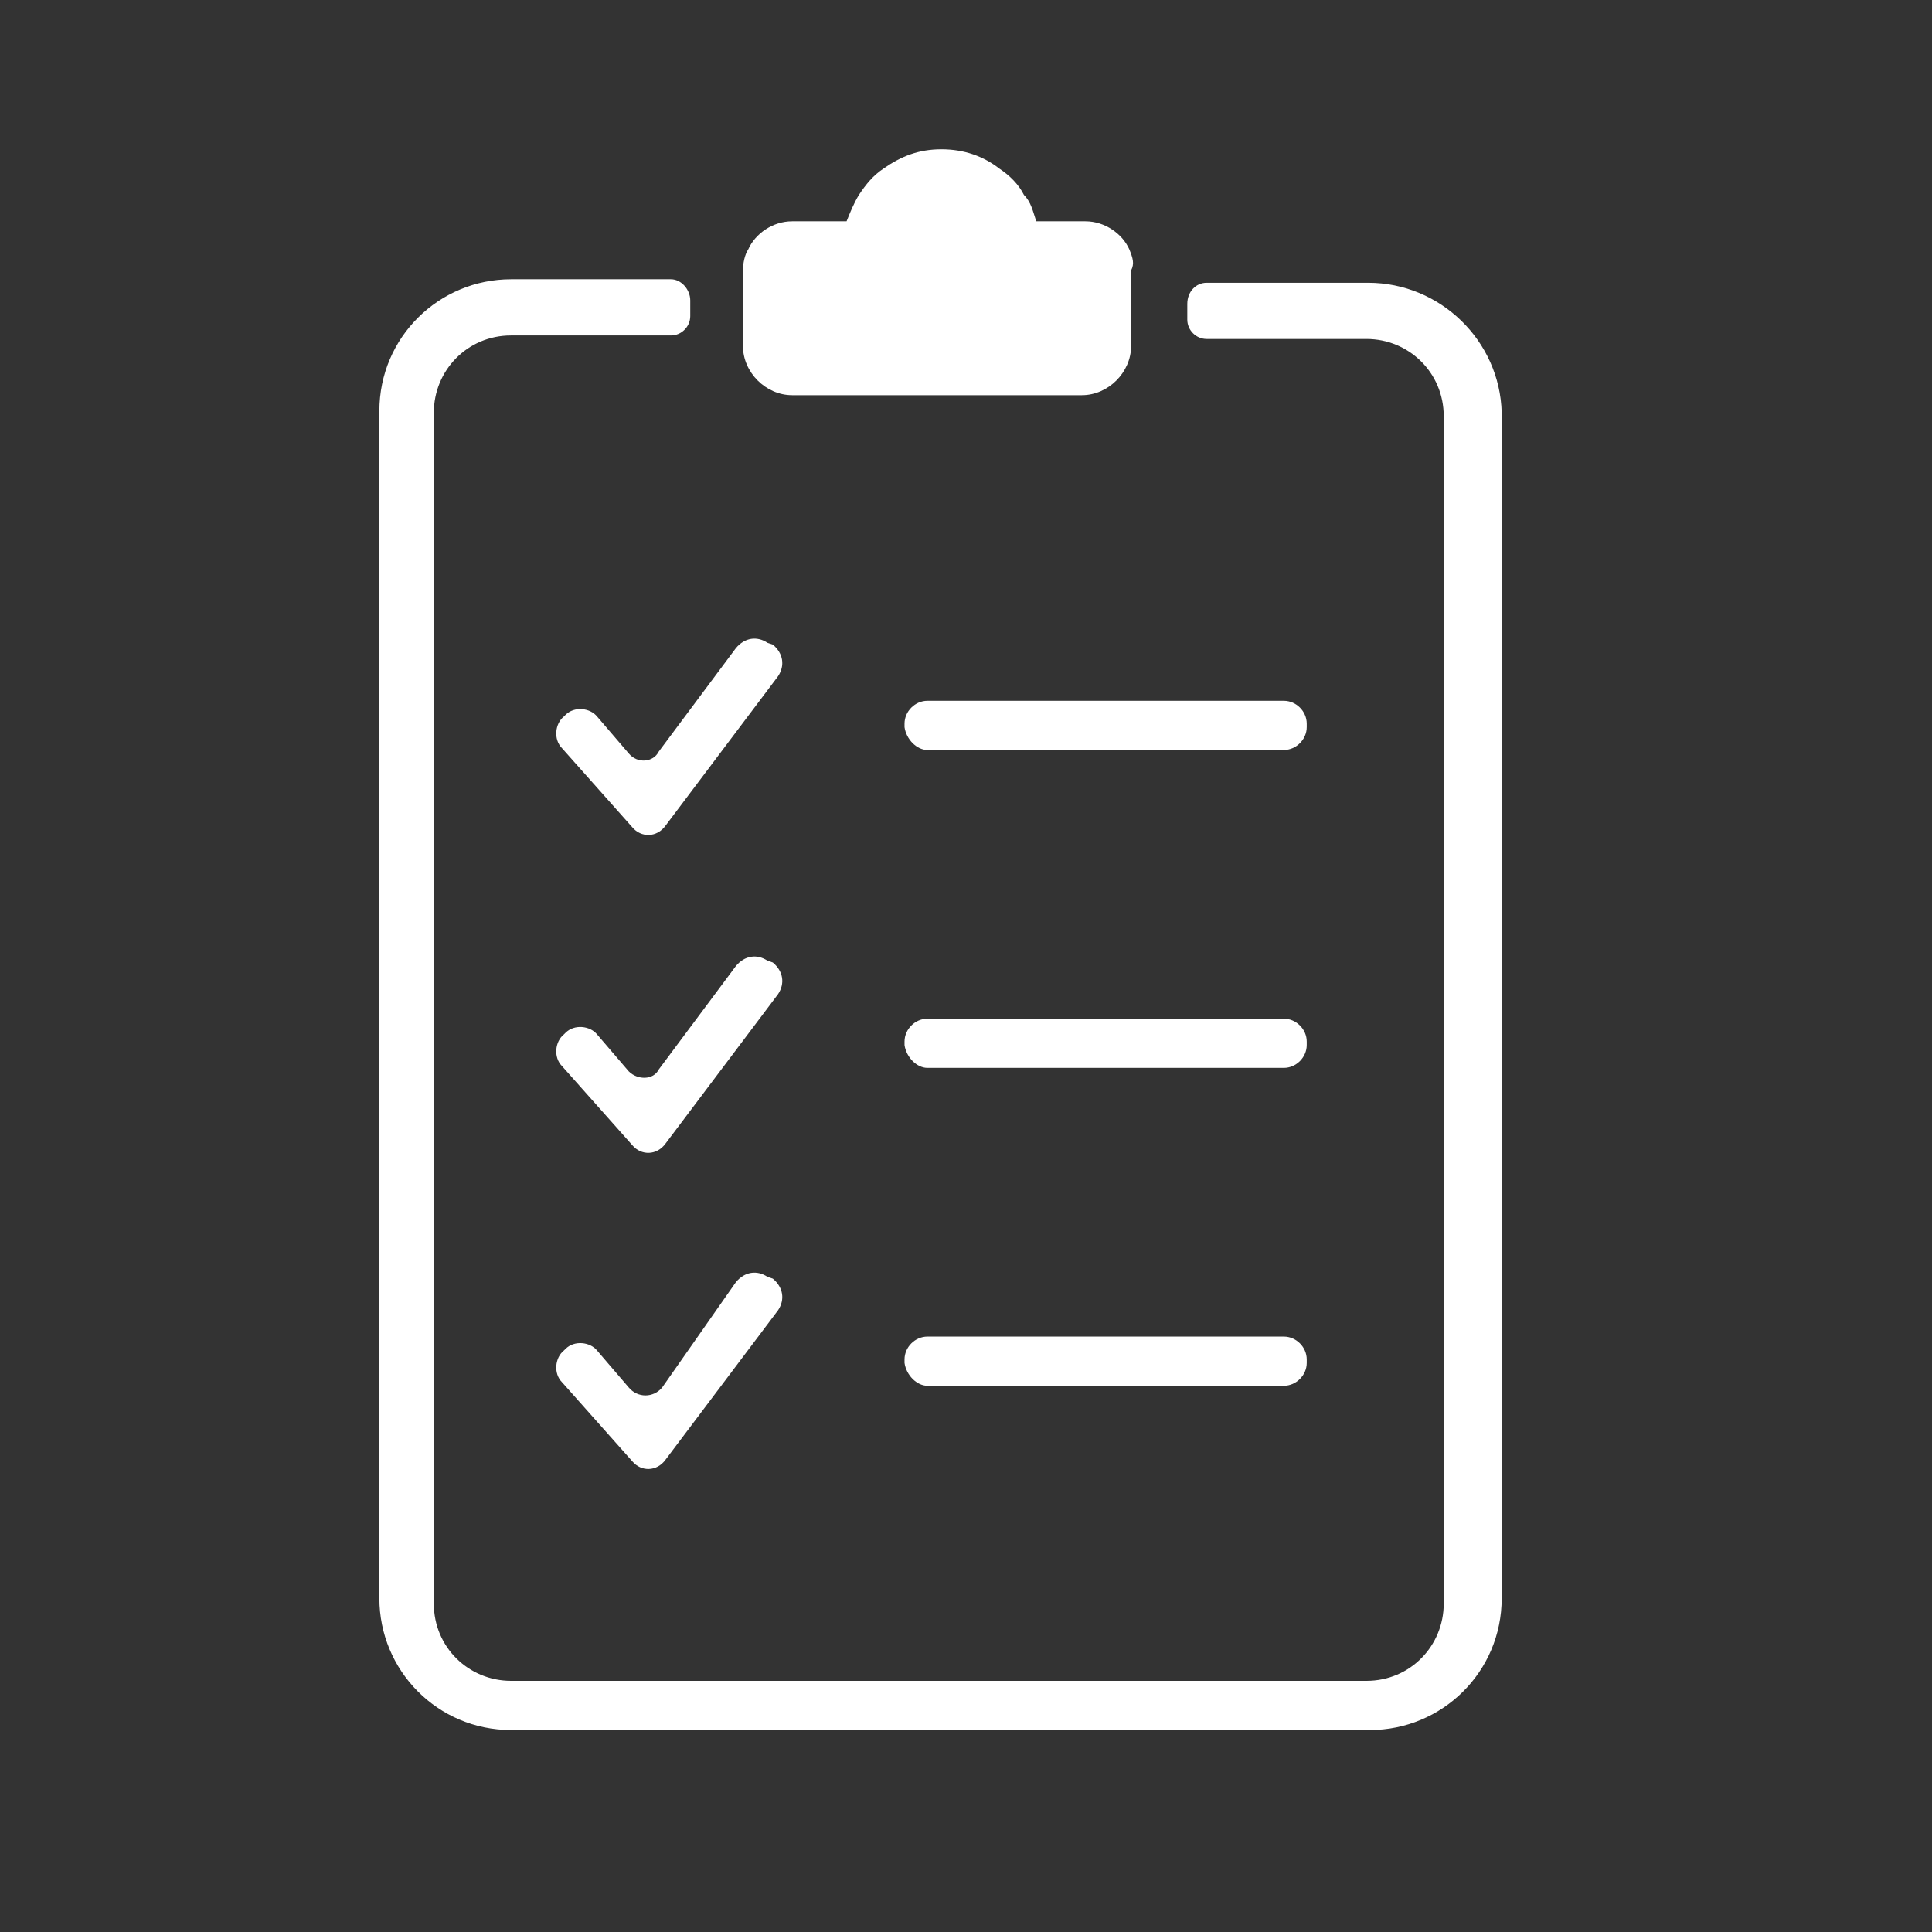 <?xml version="1.0" encoding="utf-8"?>
<!-- Generator: Adobe Illustrator 26.0.3, SVG Export Plug-In . SVG Version: 6.00 Build 0)  -->
<svg version="1.1" id="レイヤー_1" xmlns="http://www.w3.org/2000/svg" xmlns:xlink="http://www.w3.org/1999/xlink" x="0px"
	 y="0px" width="110px" height="110px" viewBox="0 0 110 110" style="enable-background:new 0 0 110 110;" xml:space="preserve">
<rect x="0" y="0" width="110" height="110" fill="#333333" stroke="none"/>
<style type="text/css">
	.st0{fill:#FFFFFF;}
</style>
<path class="st0" d="M77.9,16.1h-9.2c-0.6,0-1.1,0.5-1.1,1.2c0,0,0,0,0,0.1v0.8c0,0.6,0.5,1.1,1.1,1.1h9.1c2.4,0,4.4,1.9,4.4,4.4
	v67.6c0,2.4-1.9,4.4-4.4,4.4H29.1c-2.4,0-4.4-1.9-4.4-4.4V23.5c0-2.4,1.9-4.4,4.4-4.4h9.1c0.6,0,1.1-0.5,1.1-1.1v-0.8c0,0,0,0,0-0.1
	c0-0.6-0.5-1.2-1.1-1.2h-9.1c-4.1,0-7.5,3.3-7.5,7.5v67.6c0,4.1,3.3,7.5,7.5,7.5h48.9c4.1,0,7.5-3.3,7.5-7.5V23.5
	C85.4,19.4,82,16.1,77.9,16.1z"/>
<path class="st0" d="M64.3,14.2c-0.4-0.9-1.4-1.6-2.5-1.6h-2.8c-0.2-0.6-0.3-1.1-0.7-1.5c-0.3-0.6-0.8-1.1-1.4-1.5
	c-0.9-0.7-2-1.1-3.3-1.1c-1.3,0-2.3,0.4-3.3,1.1c-0.6,0.4-1,0.9-1.4,1.5c-0.3,0.5-0.5,1-0.7,1.5h-3.1c-1.1,0-2.1,0.7-2.5,1.6
	c-0.2,0.3-0.3,0.8-0.3,1.2v1.9v2.4c0,1.5,1.3,2.8,2.8,2.8h16.5c1.5,0,2.8-1.3,2.8-2.8v-2.4v-1.9C64.6,15,64.5,14.7,64.3,14.2z"/>
<path class="st0" d="M35.8,42.9l-1.8-2.1c-0.4-0.5-1.3-0.6-1.8-0.1l-0.1,0.1c-0.5,0.4-0.6,1.3-0.1,1.8l4,4.5
	c0.5,0.6,1.4,0.6,1.9-0.1l6.4-8.5c0.4-0.6,0.3-1.3-0.3-1.8l-0.3-0.1c-0.6-0.4-1.3-0.3-1.8,0.3l-4.4,5.9
	C37.2,43.4,36.3,43.5,35.8,42.9z"/>
<path class="st0" d="M35.8,61l-1.8-2.1c-0.4-0.5-1.3-0.6-1.8-0.1l-0.1,0.1c-0.5,0.4-0.6,1.3-0.1,1.8l4,4.5c0.5,0.6,1.4,0.6,1.9-0.1
	l6.4-8.5c0.4-0.6,0.3-1.3-0.3-1.8l-0.3-0.1c-0.6-0.4-1.3-0.3-1.8,0.3l-4.4,5.9C37.2,61.5,36.3,61.5,35.8,61z"/>
<path class="st0" d="M35.8,79l-1.8-2.1c-0.4-0.5-1.3-0.6-1.8-0.1l-0.1,0.1c-0.5,0.4-0.6,1.3-0.1,1.8l4,4.5c0.5,0.6,1.4,0.6,1.9-0.1
	l6.4-8.5c0.4-0.6,0.3-1.3-0.3-1.8l-0.3-0.1c-0.6-0.4-1.3-0.3-1.8,0.3L37.7,79C37.2,79.6,36.3,79.6,35.8,79z"/>
<path class="st0" d="M52.8,42.7h20.3c0.7,0,1.3-0.6,1.3-1.3v-0.2c0-0.7-0.6-1.3-1.3-1.3H52.8c-0.7,0-1.3,0.6-1.3,1.3v0.2
	C51.6,42.1,52.2,42.7,52.8,42.7z"/>
<path class="st0" d="M52.8,60.8h20.3c0.7,0,1.3-0.6,1.3-1.3v-0.2c0-0.7-0.6-1.3-1.3-1.3H52.8c-0.7,0-1.3,0.6-1.3,1.3v0.2
	C51.6,60.2,52.2,60.8,52.8,60.8z"/>
<path class="st0" d="M52.8,78.9h20.3c0.7,0,1.3-0.6,1.3-1.3v-0.2c0-0.7-0.6-1.3-1.3-1.3H52.8c-0.7,0-1.3,0.6-1.3,1.3v0.2
	C51.6,78.3,52.2,78.9,52.8,78.9z"/>
</svg>
